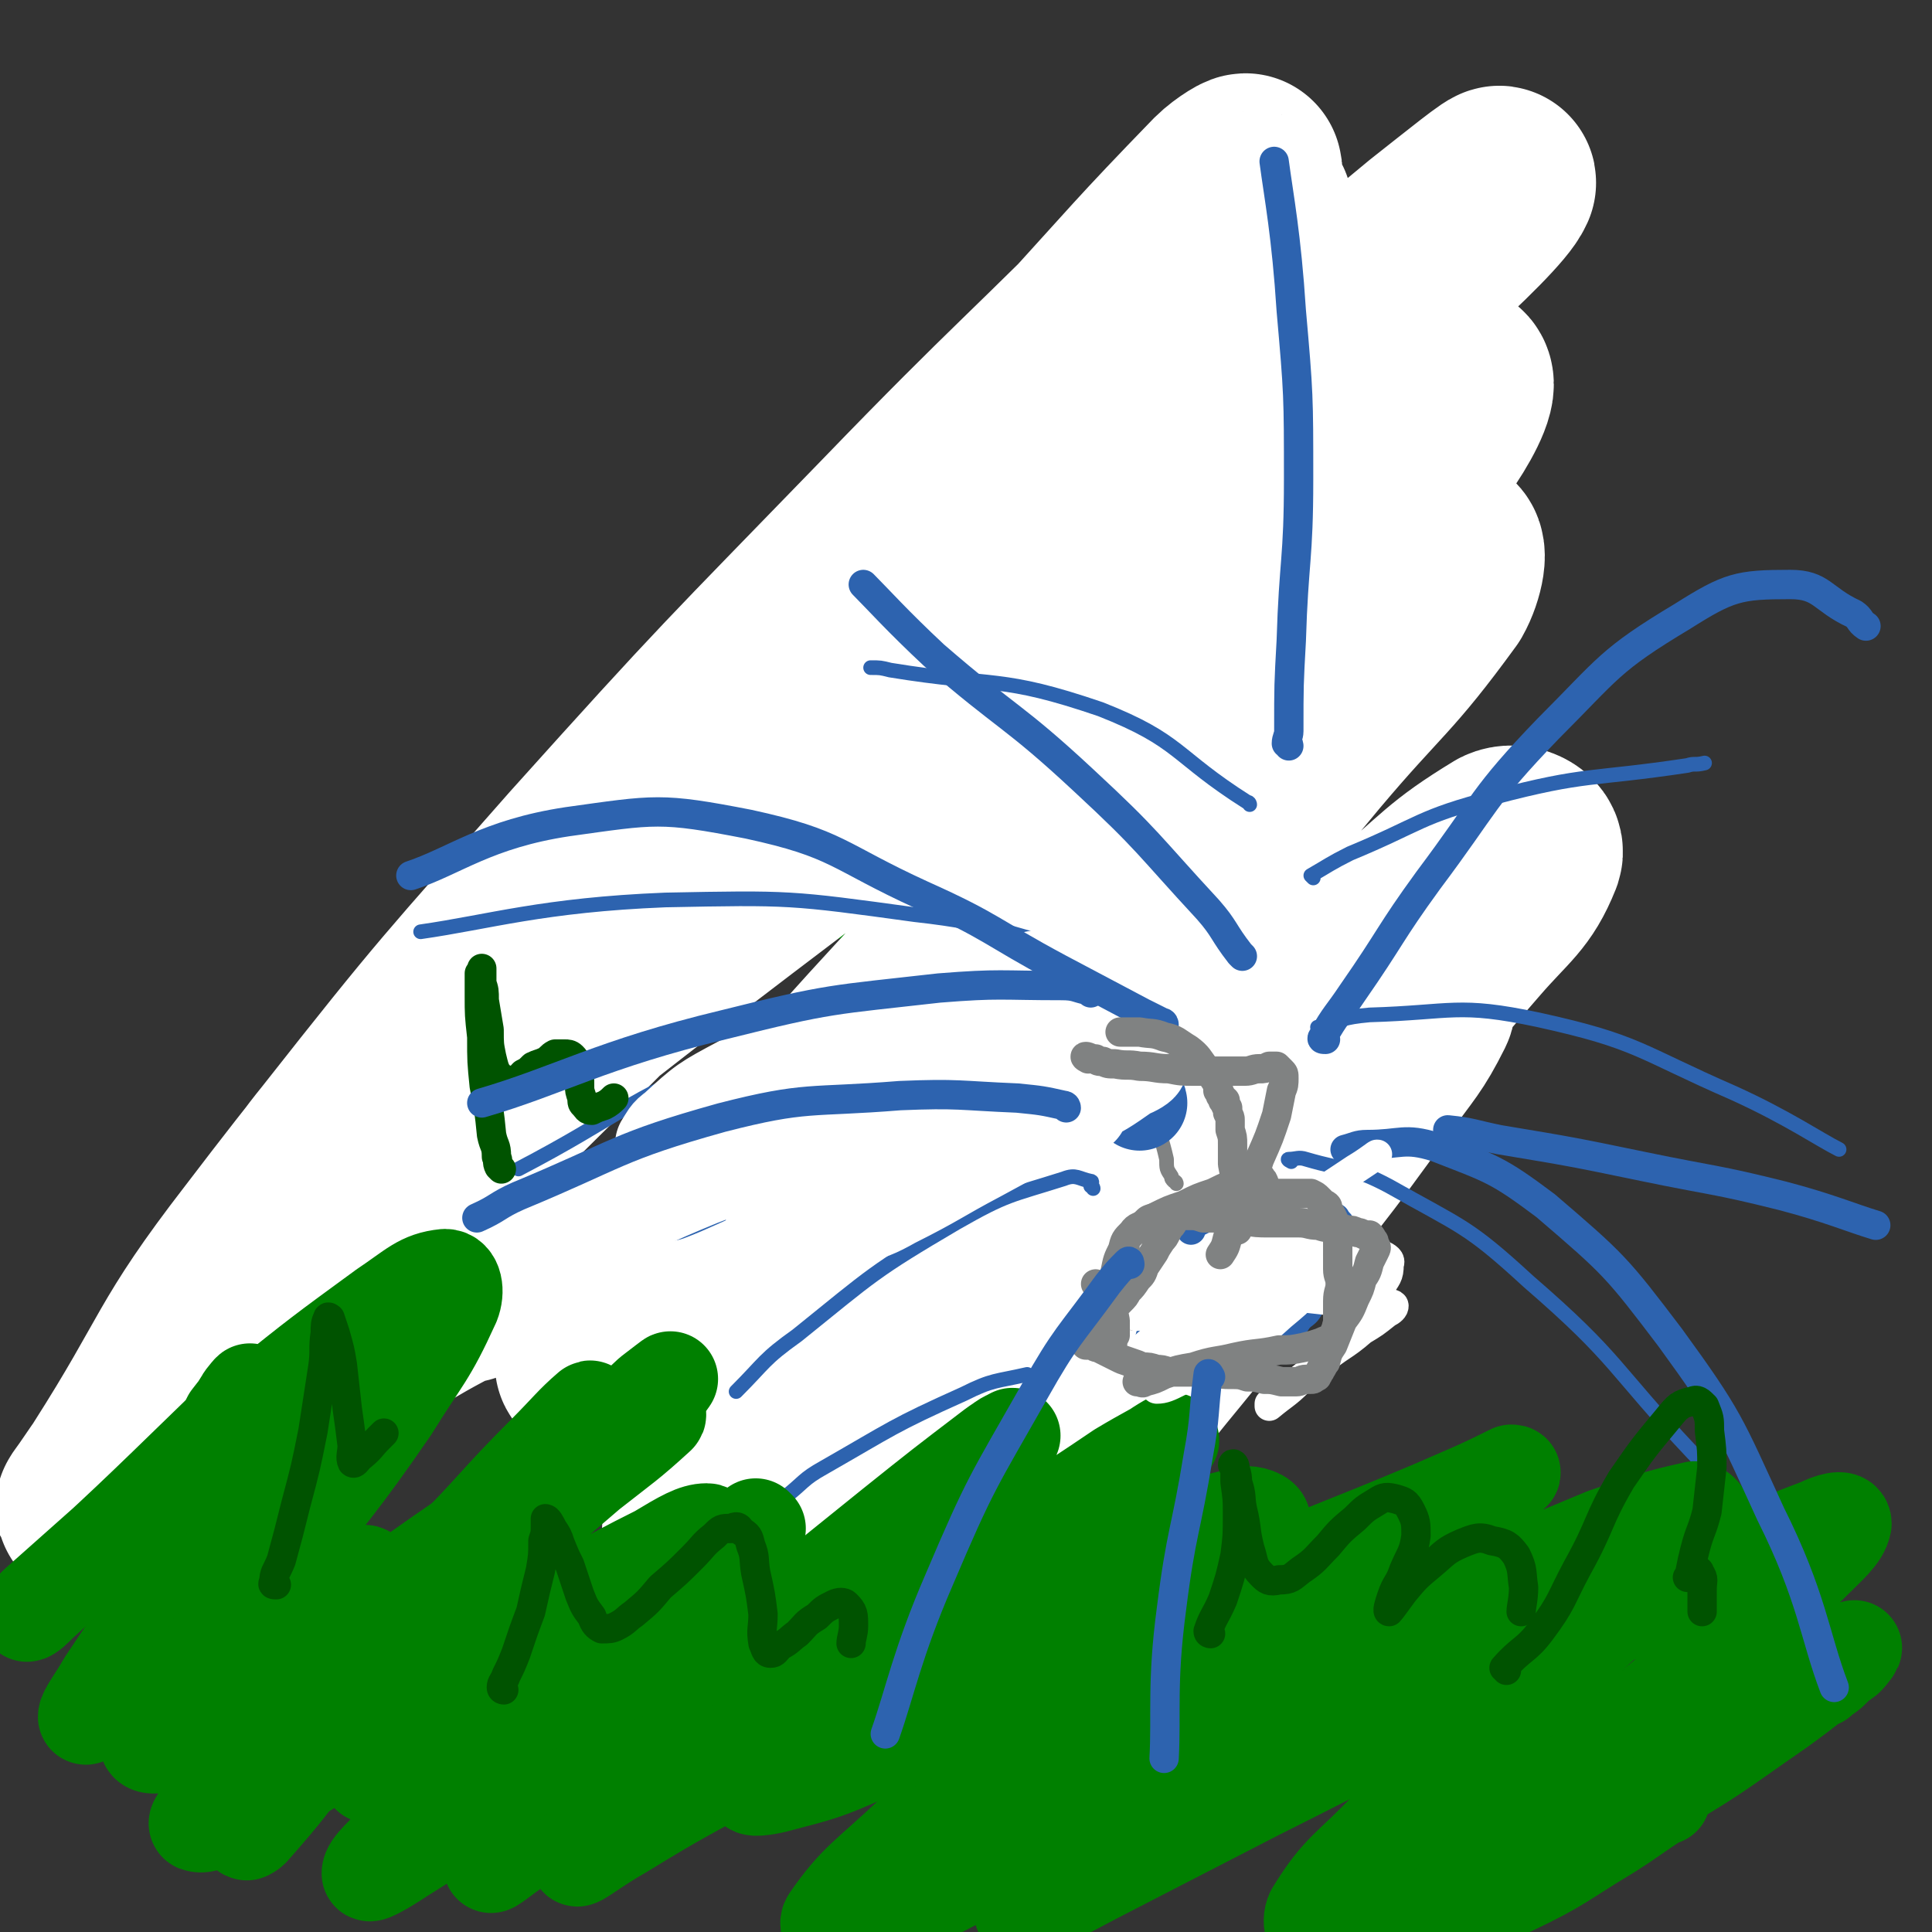 <svg viewBox='0 0 790 790' version='1.1' xmlns='http://www.w3.org/2000/svg' xmlns:xlink='http://www.w3.org/1999/xlink'><rect x="0" y="0" width="790" height="790" fill="#333333" stroke="none"/><g fill='none' stroke='#808282' stroke-width='6' stroke-linecap='round' stroke-linejoin='round'><path d='M446,496c0,0 -1,-1 -1,-1 -1,2 0,3 -1,6 0,4 0,4 0,8 0,5 0,5 1,10 0,3 0,3 0,7 0,1 0,1 0,3 0,1 0,1 0,2 0,1 0,1 0,1 1,2 1,2 1,3 1,1 1,2 2,3 2,0 2,1 3,1 2,0 3,0 4,-1 3,0 3,0 5,-2 2,-1 2,-1 4,-2 2,-2 2,-2 4,-3 2,-2 2,-2 3,-3 2,-2 2,-2 3,-3 1,-1 2,-1 3,-2 1,-2 1,-2 3,-3 1,-2 1,-1 2,-3 1,-1 0,-1 0,-3 0,-1 0,-1 0,-3 0,-1 -1,-1 -1,-1 0,-1 0,-1 -1,-2 0,0 0,0 0,-1 0,0 0,0 0,-1 0,0 1,0 1,-1 0,0 0,0 0,-1 1,-1 1,-1 1,-2 -1,-2 0,-2 -1,-3 -1,-1 -1,-1 -3,-2 -2,-1 -3,-1 -6,-1 -4,-1 -4,-1 -8,0 -3,0 -3,0 -7,1 -1,0 -1,0 -1,1 '/><path d='M442,496c0,0 -1,-1 -1,-1 1,0 1,0 2,0 1,0 1,-1 2,-1 1,0 1,0 2,0 1,0 1,0 2,0 2,0 2,0 3,1 3,0 3,0 6,1 3,0 3,0 6,1 3,0 3,0 6,1 3,1 3,1 6,2 3,2 3,2 5,4 2,2 2,2 4,4 2,2 2,2 3,4 1,2 1,2 2,4 1,2 1,2 2,3 0,2 0,2 0,3 0,1 0,1 0,3 0,1 0,1 0,3 -1,1 -1,1 -1,2 -1,1 -1,1 -2,2 0,1 0,1 -1,2 -1,1 -1,1 -2,1 -1,1 -1,1 -2,2 -2,0 -2,0 -3,1 -1,0 -1,0 -3,1 -2,0 -2,0 -4,0 -2,0 -2,1 -3,1 -2,0 -2,0 -4,0 -2,0 -2,0 -4,0 -2,0 -2,-1 -3,-1 -2,0 -2,0 -3,-1 -1,-1 -1,-1 -2,-1 0,-1 0,-1 -1,-3 -1,-1 -1,-1 -2,-2 0,-1 0,-1 -1,-3 0,-1 -1,-1 -1,-3 -1,-3 0,-4 0,-5 '/><path d='M475,498c0,-1 -1,-1 -1,-1 -1,-2 0,-2 0,-4 -1,-4 -1,-4 -1,-8 -1,-5 -1,-5 -1,-11 -1,-6 -1,-6 -2,-11 0,-4 0,-4 0,-8 -1,-1 0,-1 0,-3 0,0 0,-1 0,0 -1,1 -1,2 -1,4 0,3 0,3 0,7 0,4 0,4 1,8 1,6 1,6 1,11 1,4 1,4 1,8 0,2 0,2 0,4 0,0 1,1 1,1 0,-2 0,-3 0,-5 0,-3 1,-3 1,-6 0,-3 0,-3 0,-7 0,-3 0,-3 1,-7 0,-2 0,-2 0,-5 0,-2 1,-2 1,-4 0,-1 0,-1 -1,-1 0,-1 -1,-1 -2,-1 -2,0 -2,1 -5,1 -3,1 -3,1 -6,2 -4,0 -4,1 -7,1 -3,1 -3,1 -6,1 -1,0 -2,0 -3,0 -1,-1 -1,-2 0,-2 0,-2 1,-3 2,-4 2,-2 2,-2 4,-4 2,-2 2,-2 4,-4 1,-1 2,-1 2,-3 0,0 0,0 0,0 -1,-1 -1,0 -2,0 -1,-1 -1,0 -1,0 '/></g>
<g fill='none' stroke='#008000' stroke-width='6' stroke-linecap='round' stroke-linejoin='round'><path d='M485,454c0,0 0,0 -1,-1 -6,-11 -3,-13 -13,-22 -25,-25 -24,-28 -55,-44 -51,-27 -53,-28 -108,-43 -48,-14 -74,-11 -99,-15 '/><path d='M449,412c0,0 0,-1 -1,-1 -2,-2 -1,-3 -4,-5 -22,-11 -21,-18 -44,-21 -45,-6 -48,-8 -92,3 -53,13 -55,16 -102,45 -49,31 -58,48 -90,75 '/></g>
<g fill='none' stroke='#FFFFFF' stroke-width='6' stroke-linecap='round' stroke-linejoin='round'><path d='M468,284c0,0 0,-1 -1,-1 -5,1 -5,1 -10,4 -25,12 -27,9 -50,24 -45,32 -45,33 -87,70 -42,36 -40,38 -80,77 -28,26 -27,27 -55,54 -8,7 -16,15 -16,14 0,0 8,-8 16,-16 28,-25 28,-25 56,-50 46,-40 46,-40 93,-80 46,-39 45,-39 92,-78 25,-20 25,-21 51,-40 3,-2 9,-3 7,0 -12,14 -17,17 -35,34 -44,41 -44,41 -89,82 -54,51 -54,52 -109,102 -44,38 -42,40 -88,75 -17,13 -27,22 -38,21 -7,-1 -4,-14 2,-24 20,-38 22,-38 49,-72 47,-59 47,-58 97,-114 55,-62 56,-61 112,-121 38,-40 39,-39 76,-81 14,-15 20,-24 26,-32 2,-3 -5,5 -11,11 -31,30 -32,30 -63,61 -58,59 -58,59 -114,119 -61,66 -60,67 -120,134 -38,43 -37,44 -75,86 -12,13 -25,24 -24,26 0,1 20,-14 26,-19 '/></g>
<g fill='none' stroke='#CF2233' stroke-width='6' stroke-linecap='round' stroke-linejoin='round'><path d='M132,522c0,0 -1,0 -1,-1 2,-3 3,-4 5,-7 16,-20 15,-21 32,-40 32,-36 32,-36 66,-71 44,-45 45,-45 90,-89 46,-44 47,-43 93,-87 33,-32 33,-32 66,-64 11,-10 20,-19 20,-21 1,-2 -9,7 -19,14 -34,30 -35,29 -68,60 -55,50 -56,50 -109,102 -55,55 -54,55 -107,112 -36,39 -35,40 -70,79 -11,12 -18,20 -22,25 -3,2 3,-6 8,-11 24,-25 23,-25 48,-49 41,-40 41,-40 84,-79 45,-42 45,-42 91,-83 30,-26 29,-26 60,-51 12,-9 14,-11 24,-16 2,-1 2,3 1,5 -5,12 -9,18 -13,24 '/></g>
<g fill='none' stroke='#FFFFFF' stroke-width='6' stroke-linecap='round' stroke-linejoin='round'><path d='M357,404c0,0 -1,0 -1,-1 20,-32 20,-32 41,-64 38,-57 38,-57 78,-113 30,-41 31,-40 63,-80 11,-14 26,-31 23,-28 -5,6 -19,24 -41,45 -44,45 -45,43 -90,88 -66,66 -67,65 -131,134 -58,63 -56,64 -113,128 -31,36 -31,36 -62,71 -4,4 -10,10 -8,7 13,-19 17,-27 38,-51 45,-54 45,-54 93,-105 67,-74 67,-74 137,-144 64,-64 66,-62 131,-125 31,-29 30,-30 61,-60 1,-1 3,-1 2,-1 -34,28 -35,29 -70,59 -78,65 -79,63 -155,131 -88,79 -91,77 -173,162 -56,58 -53,61 -103,124 -15,19 -17,29 -27,40 -2,3 -1,-8 2,-13 22,-34 23,-35 50,-66 54,-61 55,-60 114,-117 73,-70 73,-70 149,-137 71,-61 69,-64 144,-119 51,-37 60,-36 107,-64 '/></g>
<g fill='none' stroke='#FFFFFF' stroke-width='79' stroke-linecap='round' stroke-linejoin='round'><path d='M190,526c0,0 0,-1 -1,-1 -30,15 -29,18 -60,32 -12,4 -25,11 -26,4 0,-12 10,-23 24,-42 34,-49 35,-48 74,-94 57,-66 58,-65 117,-130 57,-61 58,-61 115,-122 33,-35 34,-34 66,-70 8,-8 17,-19 14,-18 -6,2 -16,12 -31,25 -50,46 -51,46 -100,95 -73,74 -73,74 -143,151 -68,75 -71,73 -132,153 -34,44 -30,47 -60,94 -4,7 -11,16 -9,13 6,-8 12,-19 27,-35 47,-51 46,-51 96,-100 75,-71 76,-70 152,-139 78,-69 79,-69 157,-137 54,-46 55,-45 107,-93 19,-17 34,-32 36,-37 2,-3 -14,10 -28,21 -48,40 -49,39 -95,81 -81,73 -81,73 -160,149 -79,75 -77,76 -155,152 -39,38 -38,41 -79,76 -6,5 -16,9 -15,5 3,-11 11,-18 24,-34 44,-57 43,-57 89,-112 61,-72 61,-72 125,-142 58,-64 59,-63 117,-126 32,-35 32,-36 64,-69 4,-4 11,-8 9,-6 -9,11 -15,16 -31,32 -56,57 -58,56 -114,114 -64,66 -64,65 -126,134 -51,58 -52,58 -100,119 -13,16 -17,24 -20,36 -1,3 6,-1 10,-4 33,-24 32,-25 63,-50 66,-51 65,-51 131,-101 68,-52 68,-51 137,-102 51,-36 51,-37 102,-72 16,-11 25,-21 33,-21 5,0 -1,12 -7,21 -31,39 -33,38 -67,74 -59,65 -60,64 -118,129 -52,56 -52,56 -102,114 -28,31 -27,33 -54,64 -2,1 -5,1 -4,0 11,-14 13,-16 28,-30 40,-41 40,-41 81,-81 54,-53 54,-54 109,-106 45,-43 45,-43 91,-84 19,-17 25,-25 39,-31 4,-2 2,9 -2,16 -24,33 -27,32 -54,64 -47,57 -48,56 -95,113 -48,59 -48,58 -94,119 -26,34 -26,34 -49,70 -6,9 -12,20 -10,20 4,-1 10,-12 21,-22 35,-32 35,-32 70,-63 52,-45 52,-45 104,-89 44,-37 44,-37 88,-72 23,-19 23,-22 46,-36 4,-2 10,1 9,4 -6,15 -11,17 -24,32 -37,43 -38,42 -77,85 -46,50 -45,50 -92,100 -29,32 -29,32 -59,63 -8,9 -14,14 -18,16 -2,1 2,-6 6,-10 22,-26 22,-25 46,-49 37,-39 38,-39 76,-77 33,-33 33,-33 65,-67 15,-16 14,-18 29,-32 2,-2 5,-1 4,1 -7,14 -9,15 -19,29 -27,38 -28,37 -56,74 -33,44 -36,42 -67,88 -27,39 -35,57 -51,82 '/></g>
<g fill='none' stroke='#808282' stroke-width='6' stroke-linecap='round' stroke-linejoin='round'><path d='M460,507c-1,0 -2,-1 -1,-1 0,-1 1,-1 2,0 1,0 1,0 1,1 1,2 1,2 1,4 1,5 0,5 1,9 0,6 1,6 0,13 0,4 -1,6 -1,8 '/><path d='M465,502c0,-1 -1,-1 -1,-1 0,-2 1,-2 2,-3 2,-2 2,-2 5,-3 6,-3 6,-3 12,-5 6,-3 6,-3 12,-5 6,-3 6,-3 12,-4 3,-1 3,-2 7,-2 1,-1 2,-1 3,0 1,0 1,1 2,2 1,2 1,2 1,4 0,4 0,4 0,7 1,4 1,4 1,8 -1,3 -1,3 -1,7 0,2 -1,2 -1,5 0,2 0,2 0,5 0,1 0,1 0,3 0,1 0,1 -1,2 0,1 0,1 -1,1 0,1 -1,1 -2,2 -1,1 -1,0 -2,1 -2,1 -2,1 -4,1 -2,1 -2,1 -4,2 -2,1 -2,1 -4,2 -3,2 -3,2 -6,3 -3,1 -3,1 -5,2 -3,1 -3,1 -6,2 -3,1 -3,1 -6,1 -3,1 -3,1 -6,1 0,0 0,0 -1,0 '/><path d='M481,484c0,0 0,-1 -1,-1 -1,-1 -1,-1 -1,-2 -2,-3 -2,-3 -2,-7 -2,-9 -3,-9 -4,-18 -1,-10 -1,-10 -1,-20 -1,-2 0,-2 0,-5 '/><path d='M473,433c0,0 -1,0 -1,-1 -1,0 -1,0 -3,0 -3,1 -3,1 -7,2 -7,1 -8,1 -15,3 -3,1 -3,1 -5,2 '/></g>
<g fill='none' stroke='#2D63AF' stroke-width='6' stroke-linecap='round' stroke-linejoin='round'><path d='M479,399c0,0 0,-1 -1,-1 -2,0 -2,0 -4,0 -14,-4 -14,-5 -28,-8 -36,-8 -36,-12 -72,-16 -51,-7 -51,-7 -102,-6 -50,2 -72,9 -100,13 '/><path d='M432,418c0,-1 0,-1 -1,-1 -5,-3 -5,-5 -11,-6 -22,-2 -23,-4 -44,0 -39,6 -40,6 -77,21 -45,19 -45,24 -87,46 '/><path d='M447,486c0,0 0,-1 -1,-1 0,-1 1,-2 0,-2 -5,-1 -6,-3 -11,-1 -22,7 -23,6 -44,18 -34,20 -34,21 -65,46 -14,10 -13,11 -25,23 '/><path d='M537,359c0,0 -1,-1 -1,-1 7,-4 8,-5 16,-9 29,-12 28,-15 59,-23 38,-10 39,-7 79,-13 3,-1 3,0 7,-1 '/><path d='M540,421c0,-1 -2,-1 -1,-1 10,-3 10,-4 21,-5 34,-1 36,-5 69,2 41,9 41,13 80,30 22,10 35,19 43,23 '/><path d='M528,475c0,0 -2,-1 -1,-1 3,0 4,-1 7,0 17,5 19,3 34,11 30,17 32,16 57,39 37,32 34,35 67,70 9,9 8,9 16,19 '/><path d='M511,329c0,0 0,-1 -1,-1 -30,-19 -27,-25 -60,-38 -41,-14 -43,-9 -86,-16 -4,-1 -4,-1 -8,-1 '/><path d='M421,563c-1,0 -1,-1 -1,-1 -13,3 -14,2 -26,8 -29,13 -29,14 -57,30 -9,5 -8,6 -17,13 '/></g>
<g fill='none' stroke='#008000' stroke-width='39' stroke-linecap='round' stroke-linejoin='round'><path d='M66,687c0,0 -1,0 -1,-1 5,-7 6,-7 12,-15 9,-14 9,-14 18,-28 9,-16 9,-16 18,-32 8,-15 8,-15 16,-30 3,-6 5,-8 6,-13 0,-1 -2,0 -3,1 -6,6 -6,6 -12,13 -13,17 -13,17 -26,34 -16,22 -16,22 -31,43 -10,14 -10,14 -20,29 -4,7 -8,12 -8,14 0,1 6,-6 8,-9 '/><path d='M150,644c0,0 0,-1 -1,-1 -8,10 -9,11 -17,22 -13,16 -13,15 -25,32 -5,8 -9,13 -9,16 1,2 6,-3 11,-7 15,-13 15,-13 29,-27 22,-21 22,-21 44,-42 21,-21 20,-22 41,-43 9,-9 11,-12 18,-18 1,-1 0,2 -2,3 -10,14 -10,14 -21,27 -20,25 -20,25 -41,50 -22,28 -22,28 -45,56 -14,18 -14,19 -29,36 -1,1 -3,2 -2,1 7,-9 9,-11 18,-21 21,-25 21,-25 44,-49 27,-30 28,-29 56,-59 21,-22 21,-22 43,-43 6,-7 11,-11 12,-13 1,-1 -4,3 -8,6 -15,14 -15,14 -29,29 -25,26 -25,27 -49,54 -25,27 -25,28 -50,54 -18,19 -26,24 -37,35 '/><path d='M310,625c0,0 -1,-1 -1,-1 -3,3 -3,5 -7,8 -16,19 -16,19 -33,36 -23,25 -23,24 -46,49 -14,16 -17,17 -27,32 -1,2 2,3 4,2 13,-7 18,-12 25,-16 '/><path d='M410,591c0,0 -1,0 -1,-1 2,-2 6,-3 5,-3 0,0 -4,2 -8,5 -21,16 -21,16 -41,32 -36,29 -36,29 -70,58 -33,27 -33,27 -65,55 -14,12 -22,18 -29,25 -2,3 6,-4 11,-7 25,-15 25,-14 50,-29 38,-23 37,-24 75,-48 40,-25 40,-25 81,-50 25,-16 25,-16 50,-32 5,-4 12,-8 11,-7 -3,2 -11,6 -21,12 -28,19 -28,18 -56,37 -40,27 -41,27 -80,55 -33,24 -33,24 -66,50 -10,8 -19,15 -20,17 0,1 9,-6 18,-11 26,-16 26,-15 52,-30 39,-23 38,-25 78,-46 39,-21 39,-21 80,-39 22,-9 24,-10 46,-15 3,0 8,2 6,4 -8,11 -12,12 -24,24 -28,25 -29,24 -57,49 -31,27 -32,26 -62,54 -18,17 -23,19 -34,35 -2,3 3,6 7,5 18,-5 18,-8 36,-16 37,-19 37,-20 74,-39 47,-24 47,-25 93,-49 44,-23 44,-24 88,-45 24,-12 24,-11 48,-21 3,-1 7,-2 6,-1 -12,8 -16,10 -31,19 -36,21 -36,21 -72,42 -44,26 -44,26 -88,52 -33,20 -33,20 -65,40 -9,4 -19,10 -17,10 5,-2 15,-7 30,-15 33,-17 33,-17 66,-34 48,-24 48,-25 95,-48 44,-21 44,-21 89,-41 23,-10 22,-11 46,-20 4,-2 10,-4 10,-1 -1,5 -6,9 -13,16 -21,21 -21,21 -44,41 -30,26 -31,25 -61,50 -23,18 -25,17 -45,36 -3,3 -5,8 -2,8 10,-1 14,-4 28,-11 28,-13 29,-13 56,-29 28,-16 28,-17 54,-35 14,-10 14,-11 28,-21 2,-2 4,-5 3,-4 -2,2 -5,5 -9,9 -2,2 -3,2 -5,4 '/><path d='M393,629c0,0 0,-1 -1,-1 -4,0 -5,-1 -9,0 -21,7 -21,7 -41,17 -33,17 -33,17 -65,38 -34,21 -33,22 -66,44 -23,16 -23,17 -47,32 -6,4 -13,8 -13,7 0,-3 6,-8 13,-15 18,-18 19,-17 37,-35 25,-23 25,-23 49,-47 18,-17 18,-16 34,-34 4,-4 8,-9 5,-9 -5,0 -10,3 -20,9 -26,13 -26,14 -50,29 -33,20 -33,21 -66,42 -26,16 -26,17 -52,32 -10,5 -17,9 -20,8 -3,0 4,-6 9,-11 17,-17 17,-17 36,-33 29,-26 29,-26 58,-51 29,-25 29,-25 57,-49 14,-11 16,-12 28,-23 1,-1 -1,-1 -2,-1 -15,8 -15,9 -29,18 -29,20 -29,20 -58,40 -33,23 -32,24 -65,47 -22,15 -22,16 -45,29 -4,2 -10,3 -10,0 3,-9 8,-12 16,-24 19,-26 20,-25 38,-50 23,-31 24,-30 46,-62 13,-21 15,-21 25,-43 2,-5 1,-11 -3,-11 -10,1 -13,5 -25,13 -26,19 -26,19 -51,39 -28,24 -27,25 -55,50 -18,16 -18,16 -36,32 -2,2 -4,4 -4,4 1,0 3,-2 5,-4 37,-34 37,-34 73,-69 3,-3 3,-3 5,-7 4,-5 6,-8 8,-11 1,-1 -2,2 -3,4 -7,11 -6,11 -13,23 -2,5 -2,4 -5,9 '/><path d='M151,726c0,-1 -1,-1 -1,-1 10,-5 11,-5 23,-9 28,-12 28,-12 57,-23 41,-15 41,-15 81,-29 42,-15 41,-16 83,-30 29,-9 29,-9 58,-16 11,-2 17,-4 23,-2 2,1 -3,4 -7,7 -15,10 -15,10 -30,20 -27,18 -27,18 -54,35 -26,17 -26,17 -52,34 -12,9 -19,11 -24,18 -2,2 5,1 9,0 19,-5 20,-5 38,-13 35,-14 35,-15 69,-30 43,-19 43,-20 86,-39 37,-16 37,-15 75,-31 16,-7 19,-8 33,-15 2,0 -1,1 -2,1 -14,8 -14,8 -27,15 -31,19 -31,19 -62,38 -34,21 -34,22 -69,44 -22,14 -23,12 -44,28 -2,2 -4,6 -2,6 12,-1 15,-4 29,-9 32,-13 32,-14 63,-28 40,-18 39,-19 80,-38 36,-16 36,-16 72,-31 18,-6 19,-7 37,-11 2,0 5,3 3,4 -8,12 -10,13 -21,24 -26,25 -26,25 -52,49 -27,27 -28,26 -55,53 -16,17 -20,17 -31,35 -2,4 0,10 5,11 12,3 15,0 29,-4 24,-7 24,-7 47,-17 21,-10 20,-11 40,-23 11,-7 10,-7 21,-14 0,0 1,0 1,0 0,0 0,0 -1,0 '/></g>
<g fill='none' stroke='#2D63AF' stroke-width='39' stroke-linecap='round' stroke-linejoin='round'><path d='M466,451c0,-1 -1,-1 -1,-1 -5,-2 -6,-2 -11,-3 -22,0 -22,-2 -44,1 -36,4 -36,4 -71,14 -34,10 -50,20 -66,26 '/></g>
<g fill='none' stroke='#FFFFFF' stroke-width='39' stroke-linecap='round' stroke-linejoin='round'><path d='M272,469c0,0 -1,0 -1,-1 2,-3 2,-4 5,-6 12,-11 12,-11 27,-19 22,-12 22,-13 46,-21 26,-10 26,-10 53,-17 21,-5 21,-5 43,-9 10,-1 13,-2 21,-2 1,0 -1,2 -3,2 -10,4 -10,4 -20,8 -27,11 -27,11 -54,23 -34,15 -34,15 -67,30 -32,15 -32,15 -63,31 -16,8 -17,8 -33,17 -1,1 -4,3 -3,3 7,-1 10,-3 19,-7 22,-9 22,-10 44,-19 31,-12 31,-12 62,-24 32,-14 32,-15 64,-27 23,-9 23,-9 47,-17 9,-3 9,-3 18,-6 0,0 -1,0 -1,0 -6,2 -6,1 -12,4 -19,9 -19,10 -38,19 -26,13 -26,13 -51,27 -21,11 -21,11 -42,23 -9,5 -11,7 -18,10 -1,1 1,-1 3,-2 6,-3 6,-4 13,-7 19,-8 19,-8 38,-15 24,-10 24,-9 49,-18 18,-6 18,-6 37,-12 5,-1 9,-2 11,-2 1,0 -2,2 -5,3 -10,7 -10,7 -20,12 -20,11 -21,11 -41,22 -17,9 -17,10 -35,19 -7,4 -10,5 -15,6 -1,0 1,-2 3,-4 6,-5 6,-5 14,-10 17,-11 18,-10 36,-21 19,-12 19,-13 39,-24 15,-10 15,-9 31,-18 4,-3 4,-2 9,-5 1,0 2,0 1,0 -2,1 -3,2 -6,4 -9,4 -9,4 -17,9 -10,5 -10,5 -19,11 -6,3 -6,3 -12,6 -1,1 -2,1 -2,2 0,0 2,0 3,0 3,0 3,0 5,1 2,0 2,0 4,0 1,1 2,1 3,1 0,1 0,1 0,2 0,1 0,1 0,2 '/></g>
<g fill='none' stroke='#2D63AF' stroke-width='12' stroke-linecap='round' stroke-linejoin='round'><path d='M436,453c0,0 0,-1 -1,-1 -9,-2 -9,-2 -19,-3 -24,-1 -24,-2 -48,-1 -37,3 -38,0 -73,9 -43,12 -42,15 -83,32 -9,4 -8,5 -17,9 '/><path d='M476,419c0,0 0,-1 -1,-1 -4,-2 -4,-2 -8,-4 -17,-9 -17,-9 -34,-18 -28,-15 -27,-17 -56,-30 -35,-16 -34,-21 -71,-29 -36,-7 -38,-6 -74,-1 -33,5 -46,16 -64,22 '/><path d='M508,391c0,0 0,0 -1,-1 -7,-9 -6,-10 -13,-18 -25,-27 -24,-28 -51,-53 -29,-27 -31,-25 -61,-51 -15,-14 -23,-23 -29,-29 '/><path d='M542,425c-1,0 -2,0 -1,-1 5,-9 6,-9 12,-18 16,-23 15,-24 31,-46 24,-32 22,-34 49,-62 25,-25 25,-28 55,-46 19,-12 23,-13 44,-13 13,0 13,6 26,12 3,2 2,3 5,5 '/><path d='M551,471c0,0 -1,-1 -1,-1 4,-1 5,-2 9,-2 14,0 15,-3 28,1 23,9 25,9 45,24 28,24 29,25 51,54 24,33 24,35 41,72 17,34 18,50 26,71 '/><path d='M483,524c0,0 -1,-1 -1,-1 -1,1 0,2 -1,3 -1,3 -1,3 -3,5 -2,4 -2,4 -5,9 -2,4 -2,4 -3,8 -1,3 -1,3 0,5 1,2 2,2 5,3 3,1 3,0 7,0 5,0 5,1 9,0 7,-1 7,-1 13,-3 7,-2 7,-2 13,-4 4,-2 5,-2 9,-5 3,-2 3,-2 5,-5 2,-2 3,-2 4,-4 2,-3 2,-3 3,-5 2,-2 2,-2 3,-4 2,-3 2,-3 4,-5 1,-3 1,-3 2,-7 1,-2 1,-2 1,-5 1,-2 1,-2 1,-4 0,-2 0,-2 -1,-4 0,-1 -1,-1 -2,-3 -1,0 -1,-1 -2,-1 -1,-1 -1,-1 -3,-1 -2,-1 -2,-1 -4,-2 -3,0 -3,0 -6,-1 -4,0 -4,0 -9,1 -5,0 -5,0 -10,1 -6,1 -6,1 -12,2 -5,1 -5,0 -9,2 -2,1 -2,1 -3,2 -1,1 -1,2 -1,2 '/></g>
<g fill='none' stroke='#FFFFFF' stroke-width='12' stroke-linecap='round' stroke-linejoin='round'><path d='M471,528c0,0 0,0 -1,-1 0,0 -1,0 -1,0 2,-1 3,-2 5,-3 12,-6 12,-6 23,-12 16,-9 16,-9 32,-18 13,-8 13,-8 25,-16 5,-3 6,-4 9,-6 1,0 -1,0 -1,1 -6,4 -6,4 -12,8 -13,10 -13,10 -27,20 -15,11 -15,11 -31,21 -11,7 -11,7 -22,13 -3,2 -5,4 -6,3 0,0 3,-2 5,-4 5,-5 5,-5 11,-9 8,-7 8,-7 18,-13 9,-6 9,-6 18,-11 6,-3 6,-4 13,-5 2,-1 4,-1 4,0 -1,3 -2,5 -5,8 -7,10 -7,10 -15,19 -11,12 -10,13 -23,24 -9,9 -10,8 -21,15 -5,2 -5,3 -10,3 -2,0 -3,-1 -2,-2 1,-3 2,-4 5,-7 9,-8 9,-9 19,-15 14,-9 14,-9 29,-14 11,-5 11,-4 23,-6 3,-1 5,-1 6,0 1,2 -1,4 -4,7 -5,5 -5,5 -11,10 -10,9 -10,9 -22,16 -10,7 -10,6 -20,11 -4,2 -6,3 -9,3 -1,0 0,-2 1,-3 3,-4 4,-4 8,-8 10,-8 10,-8 20,-15 14,-9 14,-10 29,-17 11,-6 11,-6 23,-10 6,-2 6,-2 11,-2 2,1 4,2 3,4 0,5 -1,5 -4,10 -6,10 -6,10 -13,19 -9,10 -10,10 -20,19 -5,5 -6,5 -12,10 0,0 0,-1 0,-1 3,-3 3,-3 6,-5 8,-6 8,-6 15,-12 8,-7 9,-6 17,-13 5,-3 5,-3 10,-7 2,-1 3,-2 3,-3 0,-1 -2,-1 -4,-1 -4,-1 -4,0 -8,-1 -6,0 -6,0 -13,0 -9,-1 -9,-1 -18,-2 -9,0 -8,-1 -17,-2 -6,0 -6,0 -12,0 -3,0 -3,0 -5,1 -1,0 -1,1 -1,1 '/></g>
<g fill='none' stroke='#808282' stroke-width='12' stroke-linecap='round' stroke-linejoin='round'><path d='M449,526c0,0 -1,-1 -1,-1 1,1 2,2 3,4 0,1 1,1 1,3 1,2 1,2 2,5 0,3 0,3 1,6 0,2 0,2 0,4 0,1 0,2 0,2 0,-1 0,-2 1,-3 0,-3 0,-3 0,-6 -1,-5 -1,-5 -1,-9 0,-6 0,-6 1,-11 1,-5 1,-5 3,-9 1,-4 1,-4 4,-7 2,-3 3,-2 6,-4 2,-2 3,-2 5,-3 3,0 3,0 6,0 3,0 3,0 6,0 3,0 3,0 6,1 4,0 4,0 8,0 4,1 4,1 8,1 6,1 6,1 11,1 6,0 6,0 12,0 4,0 4,1 8,1 3,1 3,1 7,1 2,0 2,0 5,1 2,0 2,0 4,1 1,0 1,0 3,1 1,0 1,0 2,0 1,1 1,1 1,2 1,0 1,1 1,2 1,1 1,1 0,3 -1,2 -1,2 -2,4 -1,4 -1,4 -3,7 -1,4 -1,4 -3,8 -2,5 -2,5 -5,9 -2,5 -2,5 -4,10 -2,3 -2,3 -3,7 -1,1 -1,2 -2,3 0,1 -1,1 -1,2 -1,1 0,1 -1,1 -1,1 -1,1 -2,1 -1,0 -1,0 -2,0 -2,0 -2,1 -4,1 -3,0 -3,0 -6,0 -4,-1 -4,-1 -7,-1 -4,-1 -4,-1 -7,-1 -3,-1 -3,-1 -7,-1 -3,0 -3,0 -6,-1 -4,0 -4,0 -7,0 -3,0 -3,0 -7,0 -2,0 -2,0 -5,0 -3,-1 -3,-1 -5,-1 -3,-1 -3,-1 -6,-1 -2,-1 -2,-1 -5,-2 -3,-1 -3,-1 -5,-2 -2,-1 -2,-1 -4,-2 -2,-1 -2,-1 -4,-2 -1,0 -1,0 -2,-1 -1,0 -1,0 -3,0 0,0 0,-1 -1,-1 0,0 0,0 -1,-1 0,0 0,0 0,0 0,-1 0,-1 1,-2 1,0 1,0 2,-1 1,-1 1,-1 2,-2 2,-2 2,-2 3,-3 2,-2 2,-2 4,-4 2,-2 2,-2 4,-4 2,-2 2,-2 3,-4 2,-2 2,-2 4,-5 2,-2 2,-2 3,-5 2,-3 2,-3 4,-6 1,-2 1,-2 3,-5 1,-1 1,-1 2,-3 1,-2 1,-2 2,-3 1,-1 0,-2 2,-3 1,-1 1,-1 2,-2 2,-1 2,-1 3,-1 2,-1 2,-1 4,-2 3,-1 3,-1 6,-1 3,-1 3,-1 7,-1 4,-1 3,-1 7,-2 4,0 4,0 8,0 3,-1 3,-1 6,-1 3,0 3,0 5,0 2,0 2,0 4,0 2,0 2,0 3,0 2,1 2,1 3,2 1,1 1,1 2,2 2,1 2,1 2,3 1,1 1,1 2,3 1,2 1,2 1,5 1,2 1,2 1,4 0,3 0,3 0,6 0,3 0,3 0,6 0,3 1,3 1,6 0,3 -1,3 -1,7 0,2 0,2 0,5 0,2 0,2 0,4 -1,2 0,2 -1,3 0,2 -1,2 -2,3 -1,1 -2,1 -4,2 -3,1 -3,1 -7,2 -5,1 -5,1 -10,1 -9,2 -9,1 -18,3 -8,2 -8,1 -17,4 -6,1 -6,1 -12,3 -4,2 -4,2 -8,3 -1,1 -1,0 -3,0 0,0 0,0 0,0 '/><path d='M506,503c0,0 -1,0 -1,-1 0,-1 1,-1 1,-3 0,-1 0,-1 0,-3 0,-2 0,-2 0,-4 0,-4 -1,-4 -1,-7 0,-4 0,-4 -1,-9 0,-4 0,-4 0,-8 0,-3 0,-3 -1,-6 0,-2 0,-2 0,-4 0,-1 0,-1 -1,-3 0,-1 0,-1 0,-2 -1,-1 -1,-1 -1,-2 0,0 0,0 0,-1 -1,0 -1,0 -1,0 0,0 0,0 0,0 0,-1 0,-1 0,-1 -1,-1 -1,-1 -1,-1 0,-1 0,-1 -1,-2 0,-2 0,-2 -1,-4 -2,-3 -2,-3 -4,-5 -3,-4 -3,-5 -7,-8 -5,-3 -5,-4 -10,-5 -5,-2 -5,-1 -10,-2 -4,0 -4,0 -8,0 '/><path d='M445,433c0,0 -2,-1 -1,-1 1,0 2,1 4,1 1,1 1,1 3,1 2,1 2,1 5,1 5,1 5,0 10,1 6,0 6,1 12,1 5,1 5,1 11,1 5,0 5,0 10,0 5,0 5,0 10,0 3,0 3,-1 6,-1 2,0 2,0 4,-1 1,0 1,0 3,0 1,1 1,1 2,2 1,1 1,1 1,3 0,2 0,3 -1,5 -1,5 -1,5 -2,10 -3,9 -3,9 -7,18 -3,9 -3,10 -6,19 -3,7 -4,6 -7,13 -1,4 -1,4 -3,7 '/></g>
<g fill='none' stroke='#005300' stroke-width='12' stroke-linecap='round' stroke-linejoin='round'><path d='M206,691c0,0 -1,0 -1,-1 0,-2 1,-2 2,-5 2,-4 2,-4 4,-9 3,-9 3,-9 6,-17 2,-9 2,-9 4,-17 1,-6 1,-6 1,-12 1,-3 1,-3 1,-6 0,-2 0,-3 0,-3 1,0 2,2 3,4 2,3 2,3 3,6 2,5 2,5 4,9 2,6 2,6 4,12 2,5 2,5 5,9 1,3 2,4 4,5 3,0 4,0 6,-1 4,-2 4,-3 7,-5 6,-5 6,-5 11,-11 7,-6 7,-6 13,-12 5,-5 4,-5 9,-9 3,-3 3,-3 7,-3 2,-1 3,-1 4,1 3,2 3,2 4,6 2,5 1,5 2,11 2,9 2,9 3,17 0,6 -1,6 0,12 1,2 1,4 3,4 2,0 2,-1 4,-3 4,-2 4,-3 7,-5 4,-4 3,-4 8,-7 3,-3 3,-3 7,-5 2,-1 4,-1 5,0 3,3 3,4 3,9 0,3 -1,5 -1,7 '/><path d='M495,668c0,0 -1,0 -1,-1 2,-6 3,-6 6,-13 3,-9 3,-9 5,-18 1,-8 1,-8 1,-17 0,-6 0,-6 -1,-13 0,-3 0,-3 0,-6 0,-1 -1,-2 -1,-1 1,2 2,3 2,7 2,6 1,6 2,11 2,8 1,8 3,16 2,6 1,7 5,11 2,2 3,3 7,2 5,0 5,-1 9,-4 6,-4 6,-5 11,-10 5,-6 5,-6 11,-11 4,-4 4,-4 9,-7 3,-2 4,-2 8,-1 3,1 4,1 6,5 2,4 2,5 2,10 -1,7 -2,7 -5,14 -2,6 -3,5 -5,11 -1,3 -2,6 -1,6 1,-1 3,-4 6,-8 5,-6 5,-6 11,-11 6,-5 6,-6 13,-9 5,-2 7,-3 12,-1 6,1 7,2 10,6 3,6 2,7 3,13 0,5 -1,8 -1,10 '/><path d='M113,648c-1,0 -2,0 -1,-1 0,-4 1,-4 3,-9 3,-11 3,-11 6,-23 4,-15 4,-15 7,-30 2,-13 2,-13 4,-26 1,-7 0,-7 1,-14 0,-3 0,-4 1,-6 0,-1 1,0 1,0 1,3 1,3 2,6 2,7 2,7 3,13 1,9 1,9 2,18 1,7 1,7 2,15 0,3 -1,5 0,7 1,1 2,-1 3,-2 5,-4 4,-4 8,-8 1,-1 1,-1 2,-2 '/><path d='M205,478c0,0 -1,-1 -1,-1 -1,-2 0,-2 -1,-4 0,-5 -1,-4 -2,-9 -1,-10 -1,-10 -3,-20 -1,-10 -1,-10 -1,-20 -1,-9 -1,-9 -1,-17 0,-5 0,-5 0,-9 1,-1 1,-2 1,-2 0,1 0,3 0,6 1,3 1,3 1,7 1,6 1,6 2,12 0,6 0,6 1,11 1,4 1,5 3,8 2,1 3,2 5,2 3,0 3,-1 5,-3 2,-1 2,-1 4,-3 2,-1 3,-1 5,-2 2,-1 2,-2 4,-3 1,0 2,0 4,0 1,0 2,0 3,1 2,2 1,2 2,5 1,3 1,3 1,7 0,2 0,2 1,5 0,2 0,2 1,3 1,1 1,2 3,2 2,-1 2,-1 5,-2 2,-1 3,-2 4,-3 '/><path d='M616,683c0,-1 -1,-1 -1,-1 7,-8 9,-7 15,-15 9,-12 8,-13 15,-26 10,-18 8,-19 18,-36 9,-13 9,-13 19,-25 4,-5 5,-6 10,-7 2,-1 3,0 5,2 2,5 2,5 2,10 1,8 1,8 1,15 -1,9 -1,9 -2,18 -2,8 -3,8 -5,16 -1,4 -1,4 -2,9 0,1 -1,2 -1,2 1,0 1,-2 3,-3 1,0 2,0 2,1 2,3 1,3 1,7 0,5 0,5 0,9 '/></g>
<g fill='none' stroke='#2D63AF' stroke-width='12' stroke-linecap='round' stroke-linejoin='round'><path d='M527,305c0,-1 -1,-1 -1,-1 0,-2 1,-3 1,-5 0,-19 0,-19 1,-37 1,-33 3,-33 3,-66 0,-34 0,-35 -3,-69 -2,-31 -5,-46 -7,-61 '/><path d='M462,517c0,0 0,-2 -1,-1 -4,4 -4,4 -8,9 -16,22 -17,21 -30,44 -21,37 -22,37 -39,77 -13,30 -16,46 -22,63 '/><path d='M495,563c0,0 -1,-2 -1,-1 -2,15 -1,17 -4,33 -5,31 -7,31 -11,63 -4,30 -2,43 -3,61 '/><path d='M446,406c0,0 0,-1 -1,-1 -5,-1 -5,-2 -11,-2 -25,0 -25,-1 -50,1 -44,5 -44,4 -88,15 -50,12 -68,23 -99,32 '/><path d='M593,463c0,0 -1,-1 -1,-1 10,1 11,2 21,4 30,5 30,5 59,11 29,6 29,5 57,12 19,5 28,9 38,12 '/></g>
</svg>